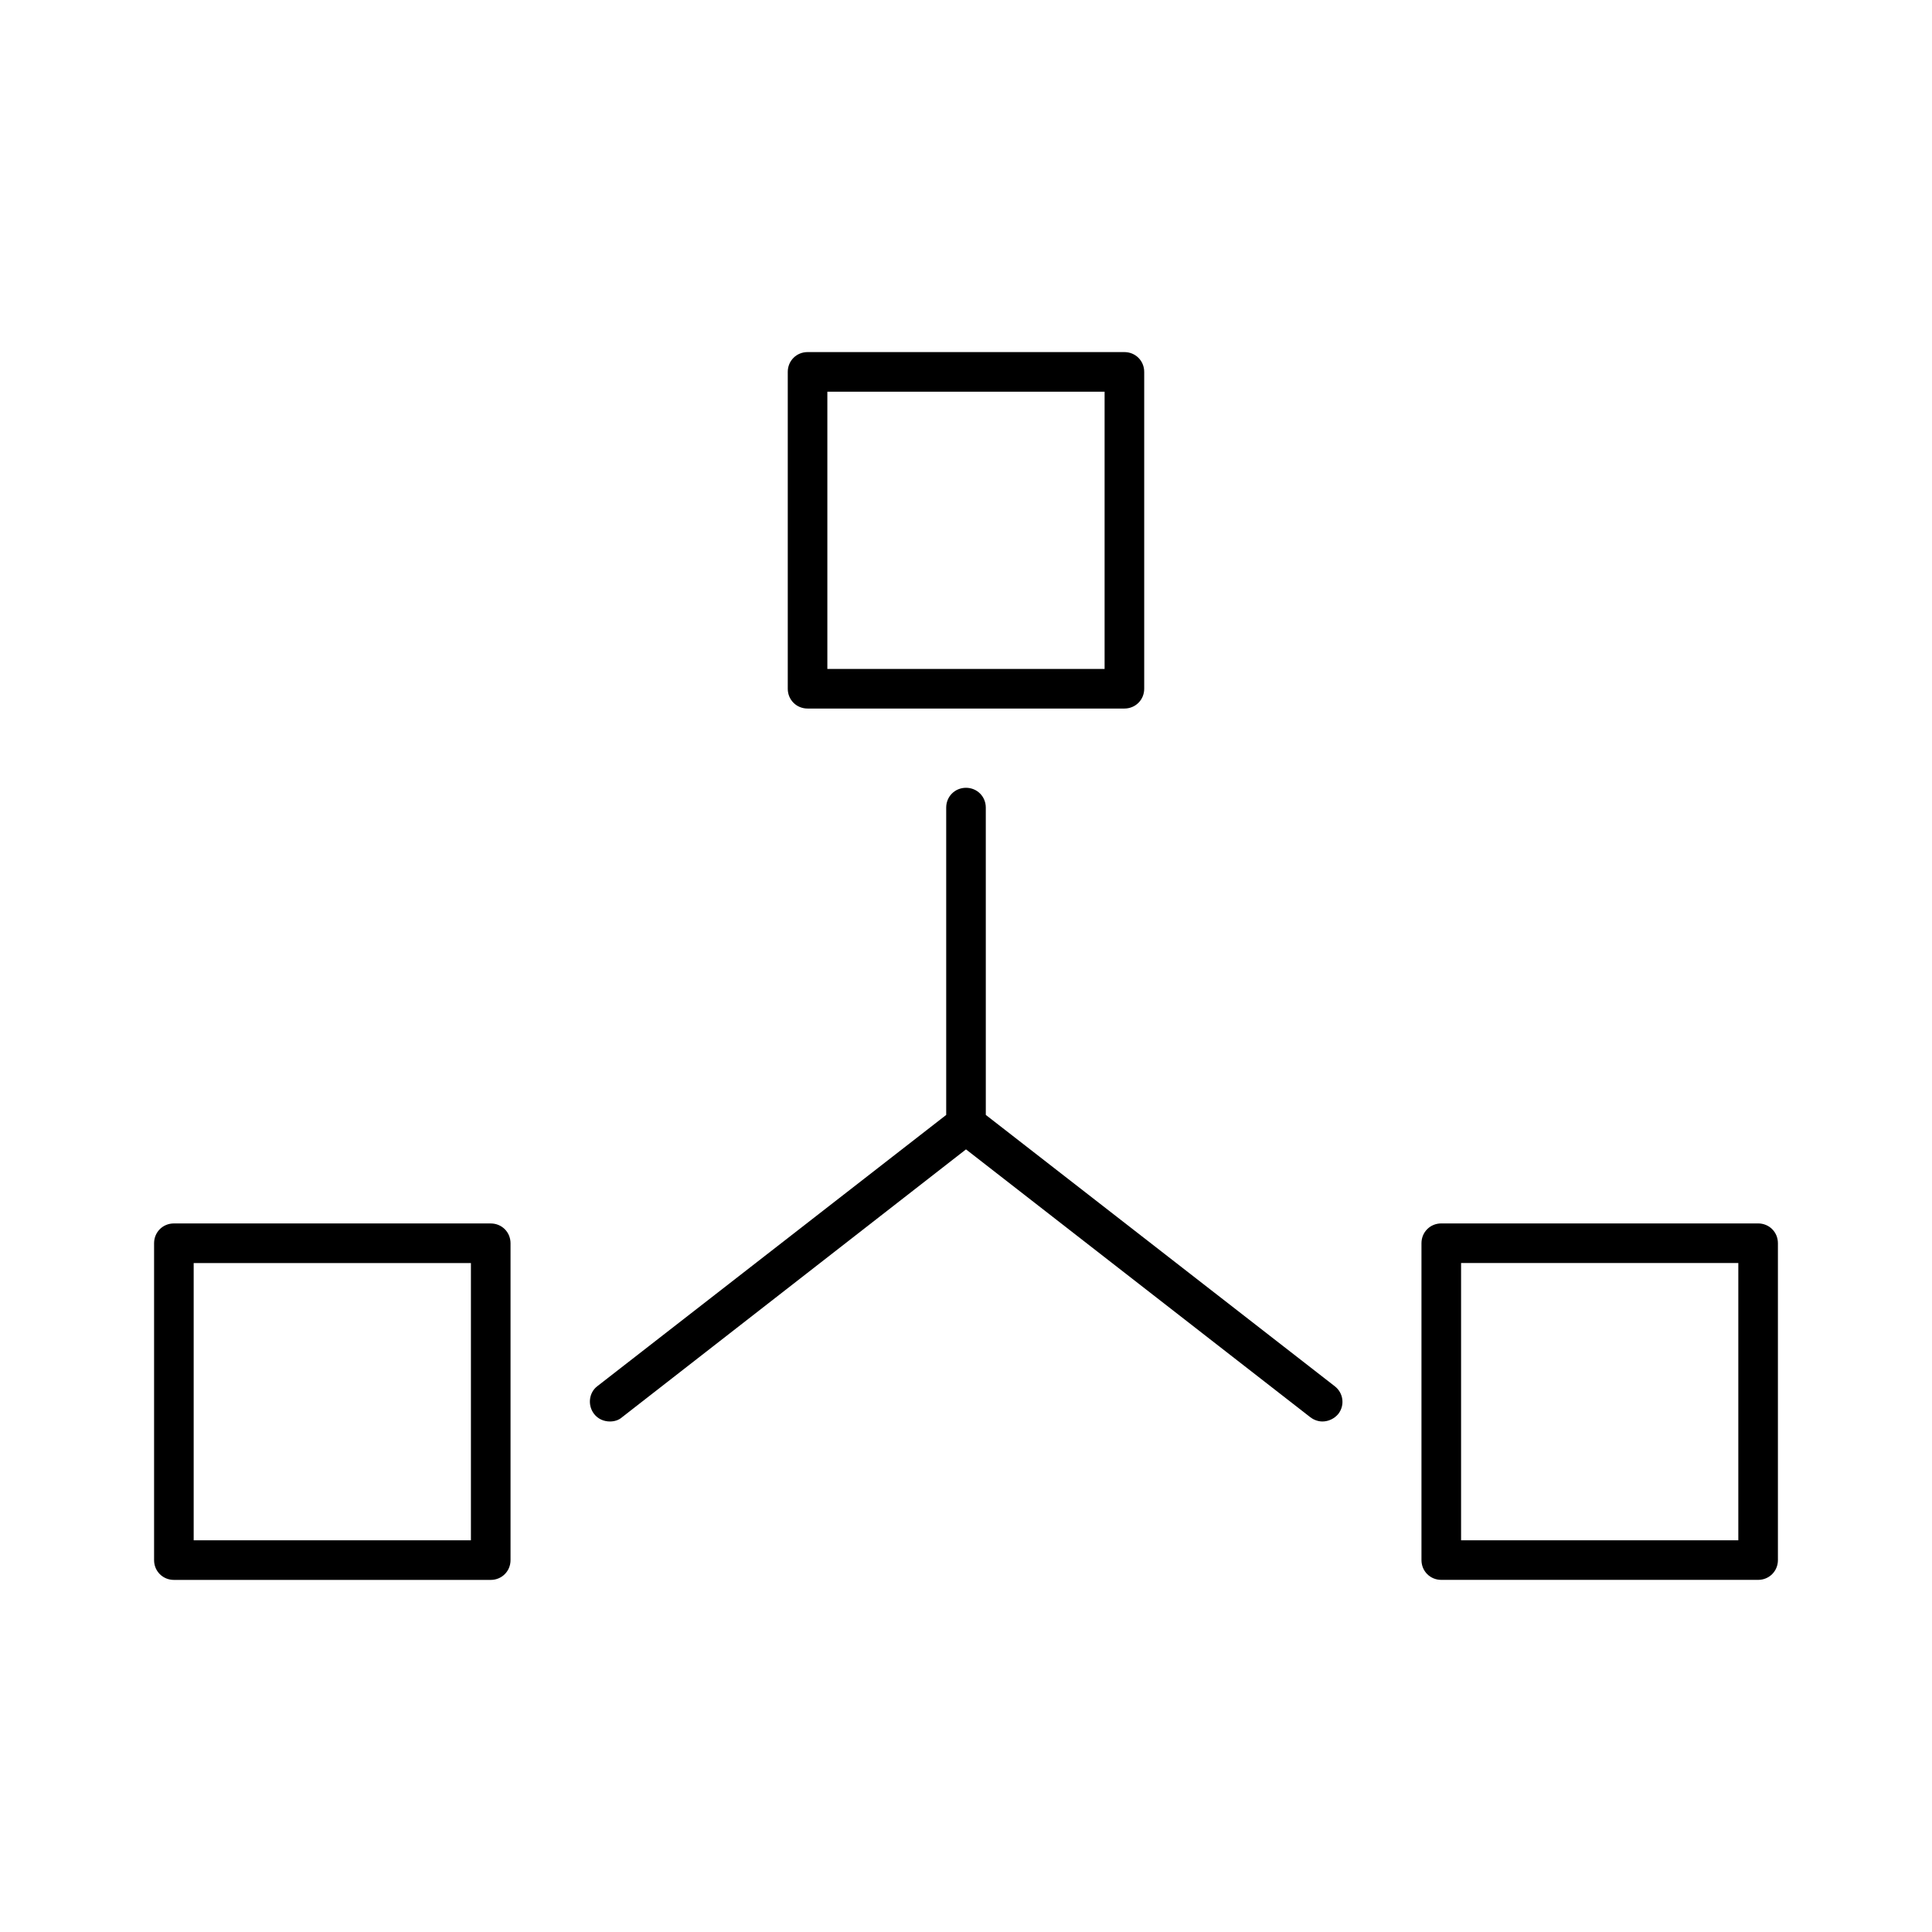 <?xml version="1.0" encoding="UTF-8"?>
<!-- Uploaded to: ICON Repo, www.svgrepo.com, Generator: ICON Repo Mixer Tools -->
<svg fill="#000000" width="800px" height="800px" version="1.1" viewBox="144 144 512 512" xmlns="http://www.w3.org/2000/svg">
 <g>
  <path d="m441.98 331.77c2.938 0 5.246-2.309 5.246-5.246v-83.969c0-2.938-2.309-5.246-5.246-5.246h-83.969c-2.938 0-5.246 2.309-5.246 5.246v83.969c0 2.938 2.309 5.246 5.246 5.246zm-78.723-83.969h73.473v73.473h-73.473z"/>
  <path d="m190.08 562.69h83.969c2.938 0 5.246-2.309 5.246-5.246v-83.969c0-2.938-2.309-5.246-5.246-5.246l-83.969-0.004c-2.938 0-5.246 2.309-5.246 5.246v83.969c-0.004 2.941 2.309 5.25 5.246 5.25zm5.246-83.969h73.473v73.473h-73.473z"/>
  <path d="m609.92 468.22h-83.969c-2.938 0-5.246 2.309-5.246 5.246v83.969c0 2.938 2.309 5.246 5.246 5.246h83.969c2.938 0 5.246-2.309 5.246-5.246v-83.969c0.004-2.938-2.305-5.246-5.246-5.246zm-5.246 83.969h-73.473v-73.473h73.473z"/>
  <path d="m301.44 518.71c1.051 1.363 2.625 1.996 4.199 1.996 1.156 0 2.309-0.316 3.254-1.156l91.105-70.953 91.211 70.953c0.945 0.734 2.098 1.156 3.254 1.156 1.574 0 3.148-0.734 4.199-1.996 1.785-2.309 1.363-5.562-0.945-7.348l-92.469-71.898-0.004-81.445c0-2.938-2.309-5.246-5.246-5.246s-5.246 2.309-5.246 5.246v81.449l-92.469 71.898c-2.207 1.676-2.629 5.035-0.844 7.344z"/>
 </g>
</svg>